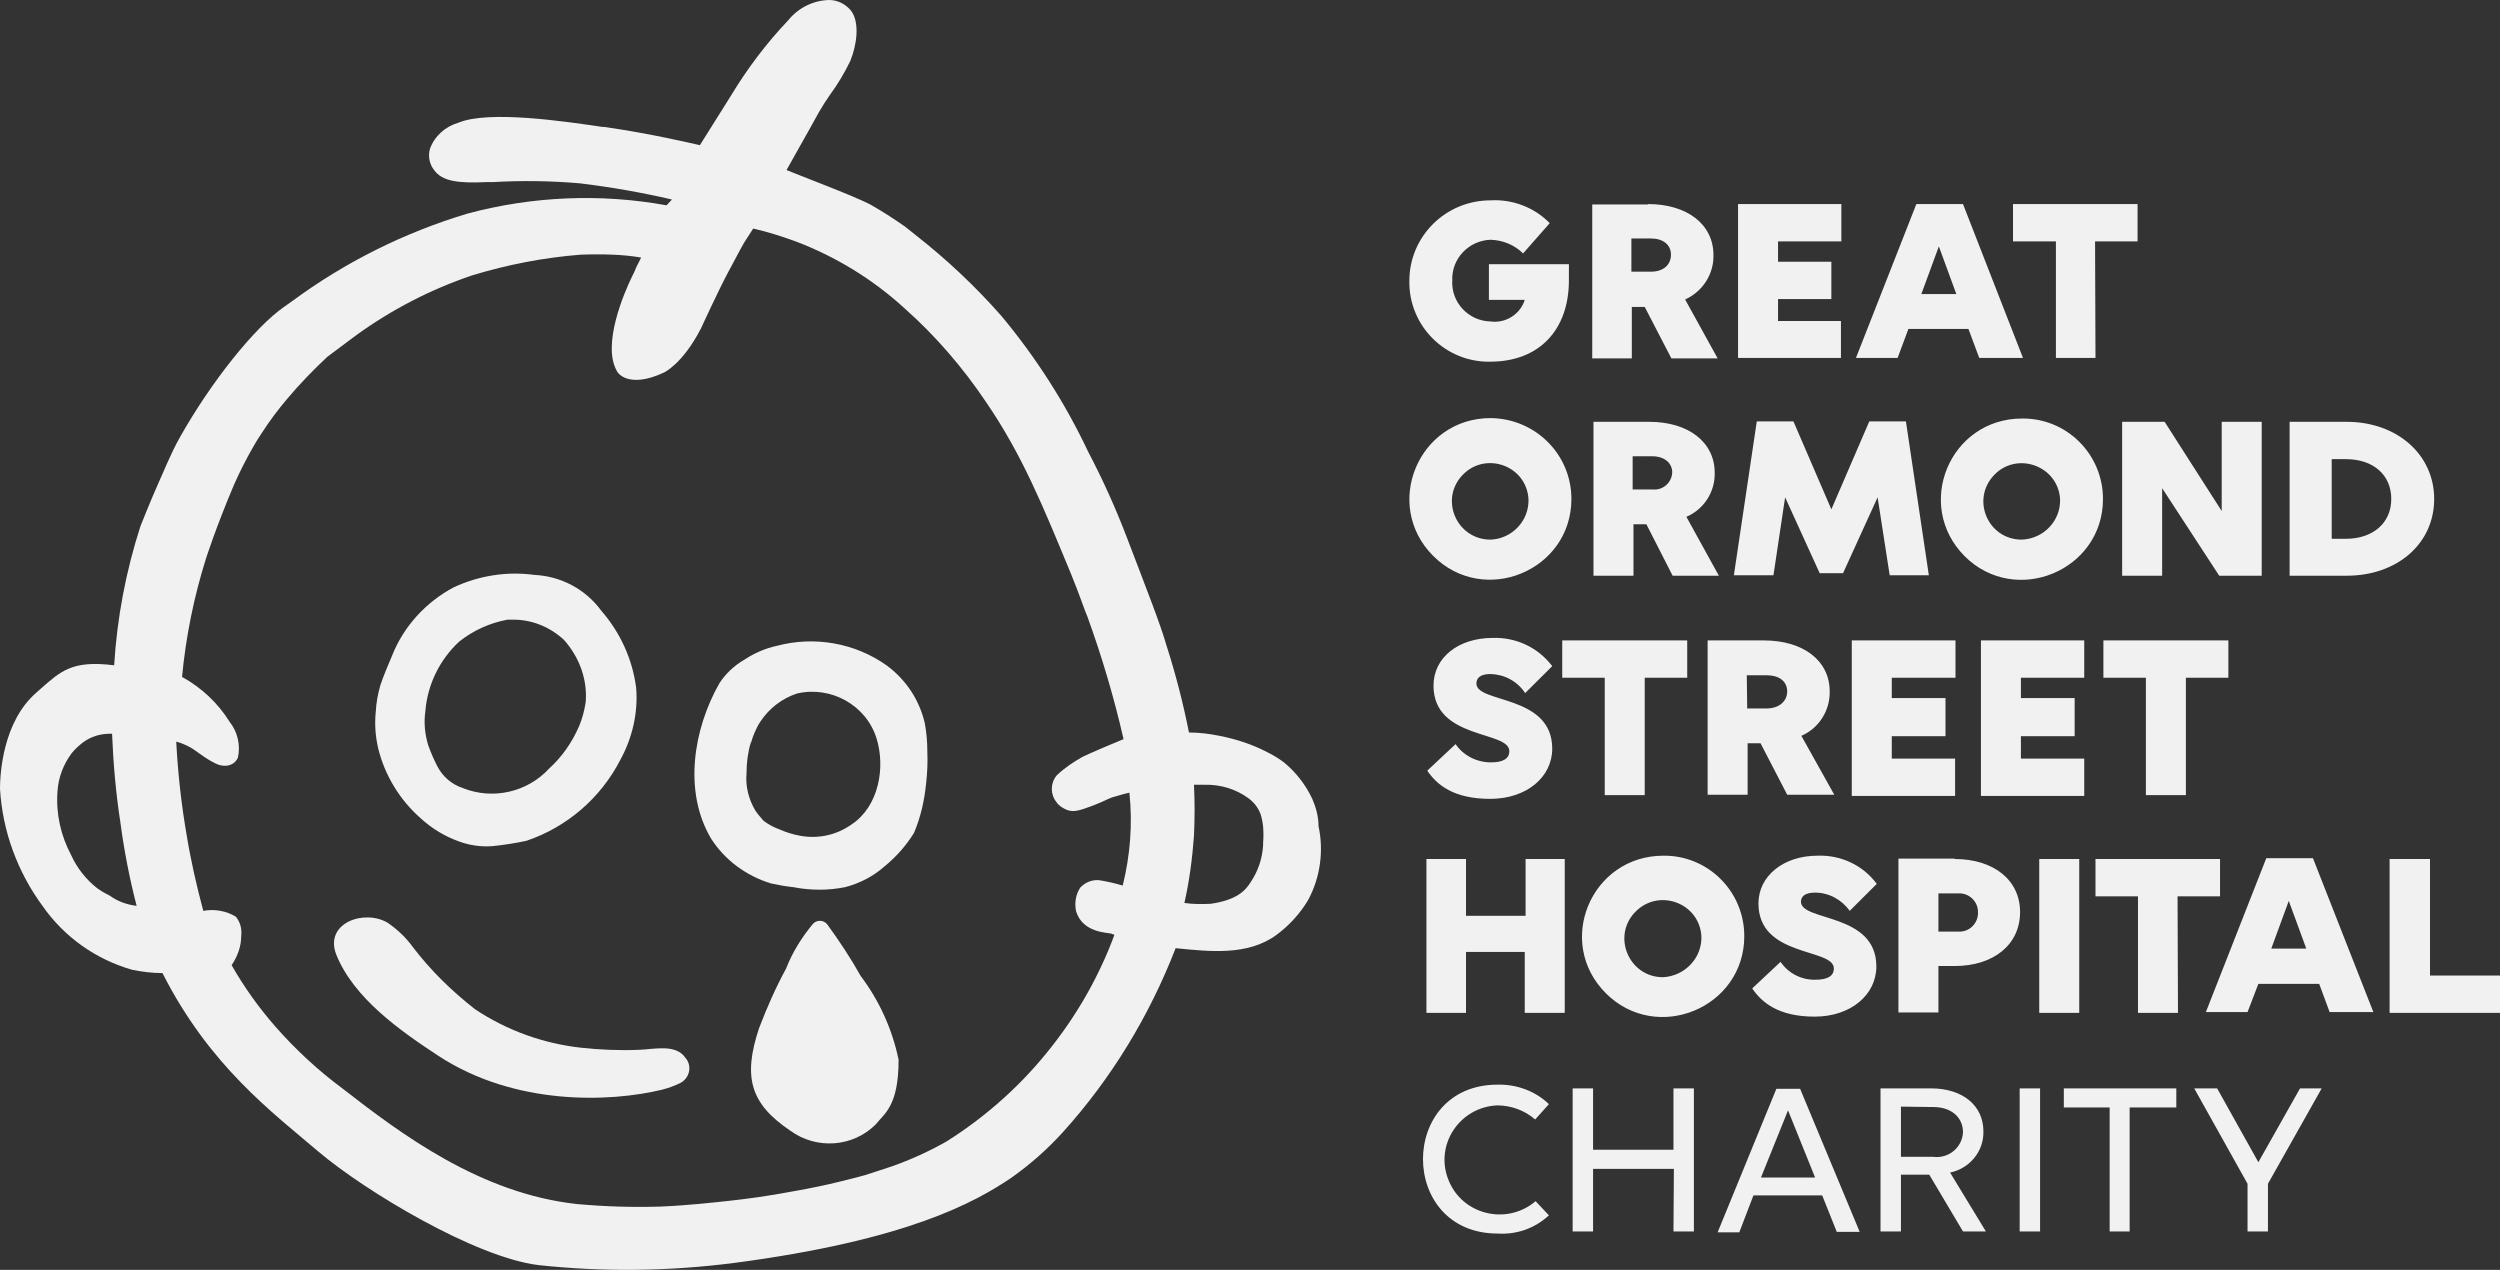 <svg width="189" height="96" viewBox="0 0 189 96" fill="none" xmlns="http://www.w3.org/2000/svg">
<rect x="0" y="0" width="189" height="96" fill="#333333" stroke="none"/>
<path d="M99.209 60.394C98.705 59.328 97.98 58.387 97.067 57.635C96.689 57.352 96.279 57.101 95.838 56.882C94.705 56.286 93.476 55.879 92.185 55.628C91.429 55.471 90.642 55.377 89.886 55.377C89.445 53.15 88.878 50.955 88.185 48.792C87.681 47.067 86.831 44.935 85.193 40.639C84.343 38.413 83.367 36.249 82.264 34.148C80.532 30.479 78.327 27.03 75.713 23.894C73.729 21.637 71.556 19.598 69.194 17.748L68.407 17.121C67.556 16.525 66.674 15.961 65.793 15.459C64.533 14.801 60.281 13.201 59.462 12.856C59.745 12.323 60.974 10.191 61.919 8.466C62.171 8.027 62.454 7.588 62.737 7.181C63.336 6.366 63.84 5.519 64.281 4.61C64.785 3.387 65.005 1.693 64.344 0.815C63.934 0.314 63.336 0 62.675 0C61.478 0.031 60.344 0.596 59.588 1.536C57.95 3.261 56.502 5.174 55.273 7.212L52.911 10.975C52.344 10.85 49.195 10.097 45.667 9.595H45.541C42.77 9.188 36.943 8.31 34.644 9.282C33.668 9.564 32.849 10.285 32.503 11.257C32.345 11.822 32.471 12.417 32.818 12.856C33.447 13.735 34.707 13.86 36.786 13.766H37.258C39.463 13.64 41.668 13.672 43.841 13.86C46.171 14.142 48.502 14.55 50.801 15.083L50.392 15.522C45.384 14.613 40.25 14.832 35.337 16.149C30.55 17.591 26.078 19.818 22.046 22.797L21.511 23.173C19.243 24.741 15.936 28.911 13.606 33.05C12.881 34.336 12.283 35.873 11.999 36.468C11.275 38.099 10.771 39.416 10.614 39.792C9.511 43.21 8.85 46.722 8.63 50.297C5.417 49.889 4.567 50.767 3.023 52.116L2.709 52.398C0.22 54.593 0 58.481 0 59.641C0.189 62.84 1.323 65.913 3.212 68.484C4.85 70.836 7.244 72.529 9.984 73.313C10.74 73.47 11.496 73.564 12.283 73.564C15.842 80.588 20.598 84.1 24.093 87.079C27.621 90.058 35.904 95.044 40.691 95.639C45.604 96.172 50.549 96.11 55.462 95.483C68.627 93.758 73.729 90.873 76.438 89.054C77.855 88.051 79.178 86.891 80.343 85.605C84.028 81.529 86.894 76.794 88.878 71.683C91.429 71.933 94.327 72.278 96.5 70.679C97.476 69.958 98.295 69.049 98.894 68.045C99.807 66.352 100.09 64.345 99.681 62.464C99.681 61.742 99.492 61.052 99.209 60.394ZM90.264 59.328C90.516 59.328 90.799 59.328 91.051 59.328C92.248 59.296 93.413 59.641 94.358 60.331C94.799 60.645 95.114 61.052 95.303 61.554C95.398 61.868 95.461 62.181 95.492 62.495C95.524 62.903 95.524 63.31 95.492 63.718V63.906C95.429 64.909 95.114 65.85 94.547 66.697C94.138 67.355 93.476 68.045 91.524 68.327C90.862 68.359 90.169 68.359 89.54 68.265C89.918 66.603 90.138 64.909 90.264 63.185C90.327 61.868 90.327 60.582 90.264 59.328ZM18.235 70.773C18.298 70.24 18.172 69.707 17.826 69.299C17.102 68.86 16.22 68.704 15.369 68.86C14.866 66.979 14.425 65.066 14.11 63.122C13.7 60.77 13.448 58.418 13.322 56.067C13.7 56.161 14.047 56.318 14.393 56.506C14.677 56.662 14.803 56.788 15.181 57.039C15.527 57.29 15.873 57.509 16.251 57.697C16.535 57.854 16.85 57.917 17.165 57.885C17.385 57.854 17.606 57.76 17.763 57.603C17.858 57.509 17.921 57.415 17.983 57.29C18.204 56.318 17.952 55.314 17.354 54.562C16.472 53.15 15.243 51.99 13.763 51.175C14.047 48.165 14.645 45.186 15.558 42.27C15.558 42.27 16.314 39.886 17.7 36.625C18.141 35.622 18.613 34.744 18.613 34.744C18.802 34.399 18.96 34.085 19.149 33.772C19.338 33.427 19.558 33.082 19.81 32.706C20.377 31.828 21.007 30.981 21.7 30.166C22.645 29.037 23.684 27.971 24.755 26.967L26.896 25.368C29.574 23.424 32.534 21.887 35.684 20.821C38.361 20.006 41.101 19.473 43.904 19.253C44.722 19.222 45.541 19.222 46.329 19.253C47.053 19.285 47.778 19.347 48.47 19.473L48.25 19.912C48.124 20.131 48.029 20.382 47.935 20.602L47.778 20.915C47.211 22.076 45.478 26.058 46.644 28.065C46.644 28.127 47.463 29.444 50.203 28.159C50.203 28.159 51.588 27.532 52.974 24.866C52.974 24.866 54.36 21.856 55.053 20.57C55.714 19.316 56.344 18.156 56.376 18.156L56.943 17.278C58.045 17.529 59.116 17.874 60.155 18.25C63.21 19.41 66.013 21.135 68.407 23.33C70.737 25.399 72.784 27.782 74.517 30.354C77.288 34.399 78.831 38.224 80.973 43.398C81.666 45.092 82.044 46.283 82.201 46.597C83.304 49.638 84.217 52.711 84.941 55.879L83.367 56.537C82.579 56.882 82.201 57.039 81.823 57.227C81.162 57.603 80.501 58.042 79.934 58.575L79.871 58.638C79.398 59.234 79.398 60.049 79.871 60.645C80.06 60.927 80.375 61.115 80.69 61.241C81.225 61.429 81.697 61.241 82.642 60.896C83.052 60.739 83.461 60.551 83.871 60.363C84.028 60.3 84.186 60.237 84.343 60.206C84.752 60.08 85.099 59.986 85.382 59.924C85.634 62.275 85.445 64.659 84.878 66.948C84.343 66.791 83.808 66.665 83.272 66.571C82.674 66.446 82.075 66.665 81.666 67.104C81.319 67.638 81.225 68.265 81.351 68.892C81.855 70.522 83.682 70.491 84.028 70.585L84.249 70.679C83.146 73.658 81.571 76.48 79.587 79.02C77.351 81.905 74.643 84.351 71.556 86.295C70.233 87.047 68.847 87.675 67.43 88.176C66.517 88.49 65.572 88.772 65.415 88.835C65.226 88.898 64.47 89.086 63.462 89.337C62.454 89.588 61.257 89.838 59.998 90.058C58.013 90.434 56.313 90.654 55.147 90.779C53.982 90.904 52.092 91.124 49.951 91.218C47.84 91.281 45.762 91.218 43.652 91.03C36.345 90.246 30.361 85.762 25.92 82.313C24.062 80.933 22.361 79.365 20.818 77.609C19.558 76.167 18.456 74.63 17.511 72.968C17.952 72.31 18.235 71.557 18.235 70.773ZM10.33 68.484C9.574 68.39 8.882 68.139 8.283 67.7L8.094 67.606C7.842 67.481 7.59 67.324 7.37 67.167C6.519 66.509 5.827 65.631 5.386 64.659C4.598 63.185 4.22 61.523 4.346 59.83C4.409 58.795 4.787 57.791 5.417 56.945C5.669 56.631 5.953 56.38 6.267 56.129C6.866 55.69 7.559 55.471 8.315 55.471H8.472C8.567 57.729 8.756 59.955 9.102 62.181C9.385 64.314 9.795 66.415 10.33 68.484Z" fill="#F1F1F1"/>
<path d="M59.431 73.219C58.643 74.662 57.982 76.167 57.383 77.734C56.155 81.435 56.722 83.442 59.746 85.48C61.73 86.922 64.47 86.734 66.202 85.009C66.832 84.194 67.934 83.661 67.934 80.118C67.462 77.829 66.486 75.665 65.068 73.784C64.312 72.435 63.462 71.15 62.549 69.895C62.265 69.519 61.698 69.519 61.415 69.895C60.596 70.899 59.903 71.996 59.431 73.219Z" fill="#F1F1F1"/>
<path d="M33.164 79.835C38.928 83.598 46.077 83.347 50.077 82.375C50.549 82.25 50.99 82.093 51.431 81.874C52.155 81.497 52.344 80.557 51.809 79.961C51.084 78.895 49.415 79.334 48.313 79.365C46.864 79.428 45.384 79.365 43.935 79.208C41.069 78.895 38.298 77.891 35.904 76.292C34.14 74.912 32.534 73.344 31.18 71.557C30.676 70.867 30.046 70.272 29.322 69.77C27.558 68.704 24.503 69.77 25.416 72.153C26.739 75.477 30.298 77.954 33.164 79.835ZM56.785 56.129C56.848 55.879 56.943 55.628 57.037 55.408C57.163 55.126 57.289 54.844 57.478 54.562C58.139 53.558 59.116 52.806 60.249 52.429C62.832 51.834 65.478 53.307 66.265 55.816C66.958 58.042 66.422 60.958 64.407 62.307C63.273 63.122 61.887 63.436 60.501 63.185C59.966 63.091 59.462 62.934 58.958 62.714C58.517 62.558 58.108 62.338 57.73 62.056C57.509 61.805 57.289 61.554 57.1 61.272C56.596 60.425 56.344 59.422 56.439 58.45C56.439 57.666 56.533 56.913 56.754 56.161M67.021 50.297C64.627 48.604 61.572 48.071 58.738 48.823C57.856 49.011 57.005 49.388 56.25 49.889C55.494 50.328 54.864 50.924 54.392 51.645C52.407 55.126 51.651 59.861 53.762 63.404C54.801 65.035 56.439 66.226 58.297 66.791C58.864 66.916 59.431 67.01 59.998 67.073C61.289 67.324 62.612 67.324 63.871 67.073C64.974 66.791 66.013 66.258 66.863 65.505C67.745 64.784 68.501 63.937 69.1 62.965C69.603 61.774 69.887 60.519 70.013 59.234C70.107 58.419 70.139 57.635 70.107 56.819C70.107 56.098 70.044 55.377 69.918 54.687C69.509 52.9 68.47 51.363 67.021 50.297ZM48.093 51.99C47.809 49.827 46.896 47.82 45.447 46.158C44.25 44.527 42.392 43.555 40.376 43.461C38.298 43.179 36.188 43.524 34.298 44.402C32.188 45.531 30.518 47.349 29.637 49.576C29.322 50.328 29.007 51.05 28.755 51.802C28.566 52.461 28.44 53.151 28.408 53.809C28.314 54.75 28.377 55.659 28.597 56.6C29.101 58.638 30.235 60.488 31.81 61.868C32.629 62.62 33.605 63.216 34.644 63.592C35.463 63.906 36.345 64.031 37.227 63.969C38.109 63.875 38.959 63.749 39.809 63.561C42.864 62.526 45.415 60.331 46.896 57.446C47.809 55.785 48.25 53.872 48.093 51.99ZM44.282 53.056C44.187 53.684 44.03 54.311 43.778 54.907C43.242 56.129 42.486 57.227 41.51 58.105C39.872 59.892 37.258 60.488 34.991 59.579C34.14 59.297 33.447 58.701 33.038 57.885C32.786 57.384 32.566 56.882 32.377 56.349C32.125 55.534 32.03 54.656 32.156 53.778C32.314 51.771 33.227 49.889 34.707 48.51C35.778 47.663 37.006 47.099 38.361 46.848H38.707C40.156 46.816 41.573 47.381 42.644 48.384C43.809 49.701 44.408 51.363 44.282 53.056Z" fill="#F1F1F1"/>
<path d="M118.609 20.037V21.198C118.609 24.929 116.373 27.343 112.657 27.343C109.255 27.406 106.484 24.616 106.547 21.229C106.547 17.874 109.287 15.146 112.688 15.146C114.357 15.052 115.995 15.679 117.16 16.87L115.145 19.159C114.483 18.501 113.602 18.156 112.688 18.125C111.019 18.187 109.728 19.567 109.791 21.198C109.696 22.86 111.019 24.27 112.688 24.302C113.822 24.459 114.924 23.769 115.271 22.671H112.562V19.975H118.609V20.037ZM124.593 15.428C127.554 15.428 129.538 16.964 129.538 19.285C129.569 20.727 128.719 22.044 127.396 22.64L129.853 27.093H126.357L124.341 23.204H123.365V27.093H120.373V15.459H124.593V15.428ZM123.333 20.539H124.814C125.727 20.539 126.325 20.037 126.325 19.253C126.325 18.501 125.727 18.03 124.814 18.03H123.333V20.539ZM139.207 15.428V18.25H134.42V19.787H138.451V22.609H134.42V24.27H139.175V27.061H131.396V15.428H139.207ZM144.277 24.866L143.459 27.061H140.309L144.876 15.428H148.403L152.938 27.061H149.632L148.813 24.866H144.277ZM145.254 22.232H147.899L146.577 18.626L145.254 22.232ZM158.419 27.061H155.427V18.25H152.183V15.428H161.6V18.25H158.387L158.419 27.061ZM118.798 37.723C118.798 43.148 112.184 45.876 108.342 42.019C104.5 38.162 107.24 31.608 112.688 31.608C116.058 31.64 118.798 34.336 118.798 37.723ZM115.554 37.723C115.397 35.183 112.279 34.085 110.547 35.935C108.814 37.785 110.137 40.796 112.688 40.796C114.326 40.733 115.617 39.353 115.554 37.723ZM124.688 31.89C127.648 31.89 129.632 33.427 129.632 35.747C129.664 37.19 128.813 38.507 127.491 39.071L129.947 43.524H126.451L124.467 39.636H123.491V43.524H120.467V31.89H124.688ZM123.428 37.002H124.908C125.696 37.096 126.388 36.5 126.42 35.716C126.42 34.995 125.821 34.493 124.908 34.493H123.428V37.002ZM137.569 43.336L134.955 37.597L134.073 43.492H131.081L132.813 31.859H135.585L138.451 38.507L141.317 31.859H144.088L145.821 43.492H142.86L141.947 37.597L139.333 43.336H137.569ZM158.985 37.723C158.985 43.148 152.372 45.876 148.529 42.05C144.687 38.193 147.395 31.64 152.875 31.64C156.245 31.608 158.985 34.336 158.985 37.723ZM155.742 37.723C155.584 35.214 152.466 34.085 150.734 35.935C149.002 37.785 150.293 40.796 152.844 40.796C154.513 40.733 155.804 39.353 155.742 37.723ZM163.458 43.524H160.434V31.89H163.647L167.961 38.632V31.89H170.985V43.524H167.773L163.458 36.907V43.524ZM177.41 31.89C181.221 31.89 184.024 34.368 184.024 37.723C184.024 41.109 181.221 43.524 177.41 43.524H173.095V31.89H177.41ZM176.276 40.733H177.347C179.394 40.733 180.78 39.541 180.78 37.723C180.78 35.904 179.426 34.712 177.347 34.712H176.276V40.733ZM112.688 50.956C111.932 50.956 111.617 51.238 111.617 51.677C111.617 53.182 117.349 52.492 117.349 56.6C117.349 58.732 115.428 60.394 112.657 60.394C109.885 60.394 108.625 59.328 107.901 58.262L110.043 56.255C110.641 57.133 111.649 57.635 112.72 57.635C113.633 57.635 114.105 57.352 114.105 56.788C114.105 55.22 108.373 55.941 108.373 51.834C108.373 49.701 110.263 48.227 112.846 48.227C114.609 48.165 116.279 48.949 117.349 50.36L115.302 52.398C114.704 51.489 113.728 50.987 112.688 50.956ZM124.341 60.112H121.318V51.238H118.105V48.416H127.554V51.238H124.341V60.112ZM133.349 48.416C136.341 48.416 138.325 49.952 138.325 52.273C138.356 53.715 137.506 55.063 136.183 55.628L138.671 60.081H135.112L133.097 56.192H132.12V60.081H129.097V48.416H133.349ZM132.089 53.558H133.569C134.483 53.558 135.112 53.025 135.112 52.273C135.112 51.489 134.483 51.05 133.569 51.05H132.057L132.089 53.558ZM147.836 48.416V51.238H143.018V52.774H147.08V55.659H143.018V57.352H147.805V60.175H139.994V48.416H147.836ZM157.568 48.416V51.238H152.781V52.774H156.844V55.659H152.781V57.352H157.568V60.175H149.758V48.416H157.568ZM165.253 60.112H162.229V51.238H159.017V48.416H168.465V51.238H165.253V60.112ZM110.83 71.965V76.574H107.838V64.941H110.83V69.237H115.334V64.941H118.294V76.574H115.271V71.965H110.83ZM131.868 70.773C131.868 76.198 125.255 78.926 121.412 75.1C117.538 71.244 120.278 64.69 125.759 64.69C129.128 64.659 131.868 67.387 131.868 70.773ZM128.625 70.773C128.467 68.233 125.349 67.105 123.585 68.986C121.853 70.836 123.176 73.878 125.727 73.878C127.396 73.784 128.688 72.404 128.625 70.773ZM137.223 67.481C136.467 67.481 136.152 67.763 136.152 68.171C136.152 69.676 141.852 68.986 141.852 73.062C141.852 75.195 139.931 76.857 137.191 76.857C134.451 76.857 133.191 75.79 132.467 74.724L134.609 72.717C135.207 73.595 136.215 74.097 137.254 74.066C138.167 74.066 138.64 73.784 138.64 73.219C138.64 71.651 132.939 72.404 132.939 68.296C132.939 66.227 134.829 64.69 137.412 64.69C139.175 64.627 140.844 65.411 141.884 66.822L139.837 68.861C139.238 68.014 138.262 67.481 137.223 67.481ZM147.773 64.941C150.734 64.941 152.718 66.54 152.718 68.954C152.718 71.4 150.734 73.031 147.773 73.031H146.545V76.543H143.522V64.909H147.773V64.941ZM146.545 70.428H148.025C148.876 70.491 149.569 69.801 149.537 68.954C149.537 68.139 148.844 67.481 148.025 67.543H146.545V70.428ZM154.167 76.574H157.19V64.941H154.167V76.574ZM164.655 76.574H161.631V67.763H158.419V64.941H167.835V67.763H164.623L164.655 76.574ZM170.733 74.379L169.914 76.512H166.765L171.331 64.878H174.859L179.426 76.512H176.119L175.331 74.379H170.733ZM171.709 71.714H174.355L173.032 68.108L171.709 71.714ZM183.709 64.941V73.752H189V76.574H180.654V64.941H183.709ZM116.058 84.633C115.271 83.943 114.231 83.567 113.192 83.567C110.326 83.692 108.436 86.577 109.507 89.211C110.547 91.845 113.916 92.661 116.09 90.811L117.097 91.877C116.058 92.849 114.672 93.35 113.224 93.256C105.696 93.256 105.696 81.999 113.224 81.999C114.641 81.968 116.058 82.469 117.097 83.473L116.058 84.633ZM126.546 88.365H120.436V93.1H118.893V82.281H120.436V86.922H126.514V82.281H128.058V93.1H126.514L126.546 88.365ZM137.758 90.371H132.561L131.491 93.162H129.853L134.294 82.313H136.089L140.593 93.131H138.86L137.758 90.371ZM135.175 83.943L133.128 89.023H137.223L135.175 83.943ZM142.167 82.281H145.978C148.372 82.281 149.946 83.567 149.946 85.543C149.978 87.048 148.907 88.333 147.427 88.647L150.135 93.1H148.403L145.852 88.804H143.711V93.1H142.167V82.281ZM143.711 83.661V87.455H146.136C147.301 87.612 148.34 86.765 148.403 85.605C148.403 84.445 147.49 83.692 146.167 83.692L143.711 83.661ZM152.687 93.1H154.23V82.281H152.687V93.1ZM161.001 83.724V93.1H159.489V83.724H156.025V82.281H164.529V83.724H161.001ZM169.914 89.493L165.883 82.281H167.615L170.733 87.863L173.882 82.281H175.52L171.457 89.493V93.1H169.914V89.493Z" fill="#F1F1F1"/>
</svg>
